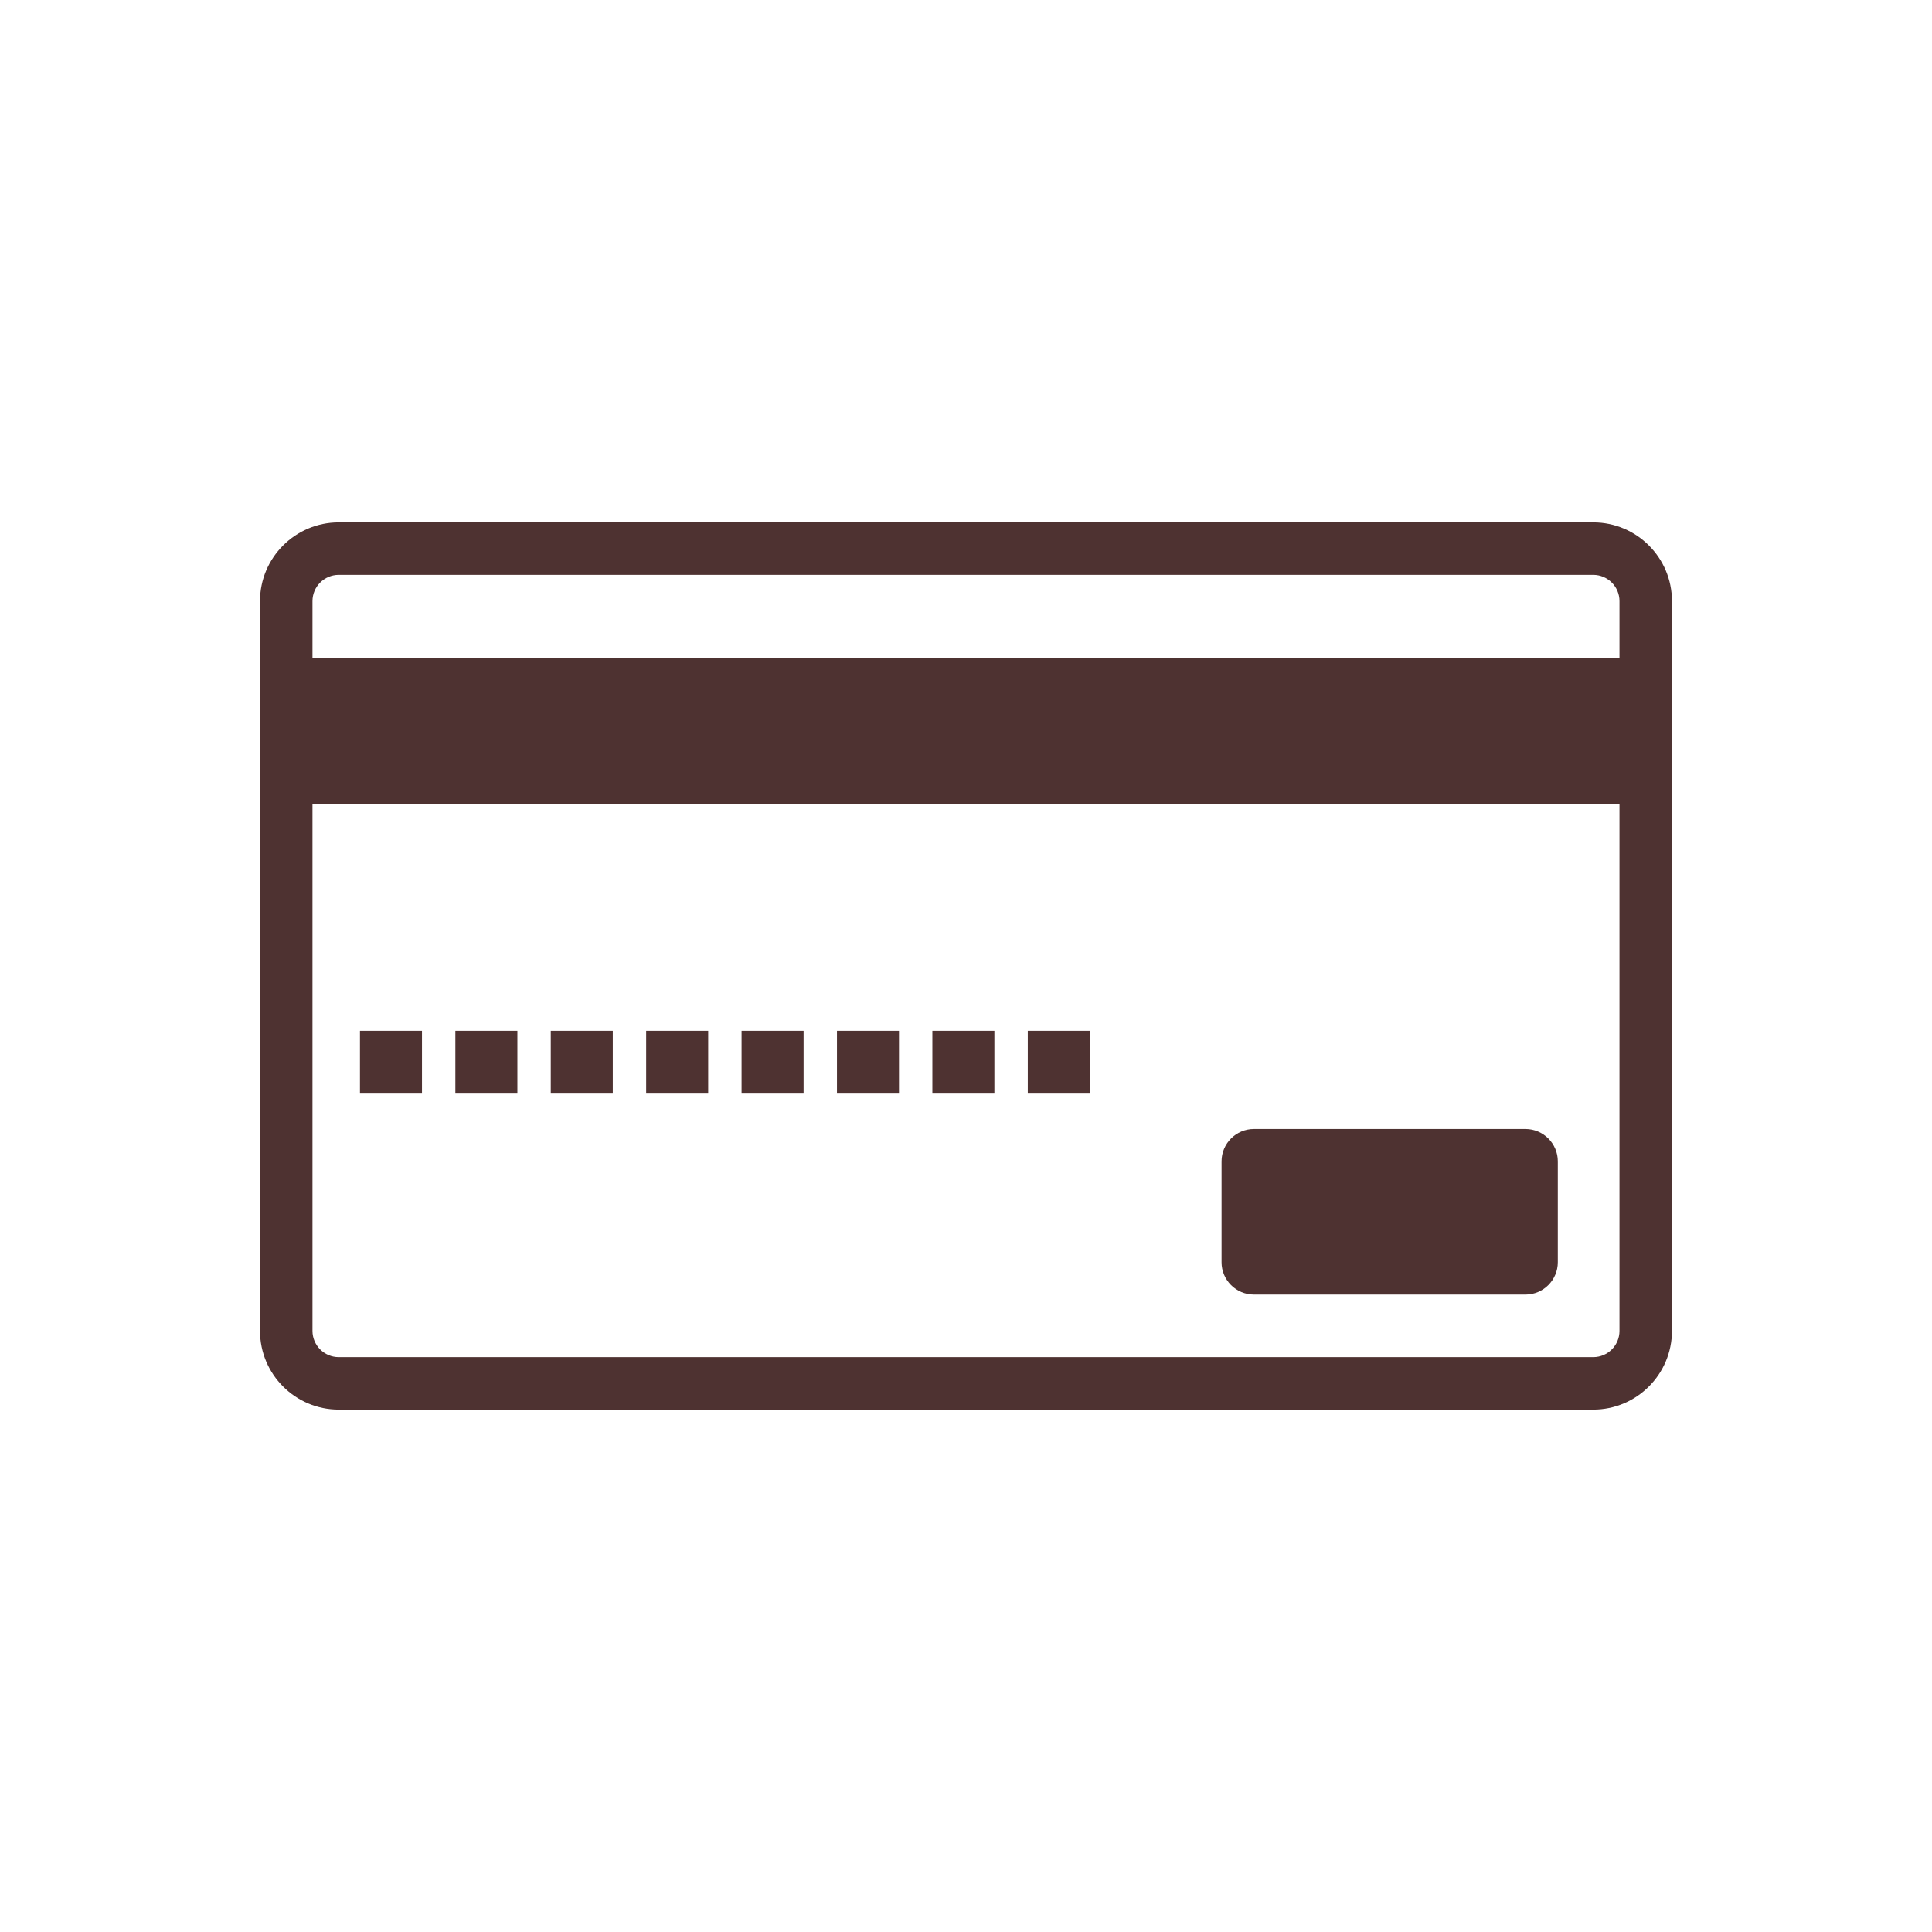 <?xml version="1.0" encoding="utf-8"?>
<!-- Generator: Adobe Illustrator 26.3.1, SVG Export Plug-In . SVG Version: 6.00 Build 0)  -->
<svg version="1.1" id="レイヤー_1" xmlns="http://www.w3.org/2000/svg" xmlns:xlink="http://www.w3.org/1999/xlink" x="0px"
	 y="0px" viewBox="0 0 500 500" style="enable-background:new 0 0 500 500;" xml:space="preserve">
<style type="text/css">
	.st0{fill:#4E3231;}
</style>
<g>
	<path class="st0" d="M412.34,135.19H87.66c-11.23,0-20.37,9.14-20.37,20.37v188.88c0,11.23,9.14,20.37,20.37,20.37h324.67
		c11.23,0,20.37-9.14,20.37-20.37V155.56C432.71,144.33,423.57,135.19,412.34,135.19z M87.66,148.77h324.67
		c3.74,0,6.79,3.05,6.79,6.79v14.81H80.87v-14.81C80.87,151.82,83.92,148.77,87.66,148.77z M412.34,351.23H87.66
		c-3.74,0-6.79-3.05-6.79-6.79V208.03h338.25v136.41C419.13,348.18,416.08,351.23,412.34,351.23z"/>
	<rect x="93.16" y="266.78" class="st0" width="16.05" height="16.05"/>
	<rect x="117.85" y="266.78" class="st0" width="16.05" height="16.05"/>
	<rect x="142.54" y="266.78" class="st0" width="16.05" height="16.05"/>
	<rect x="167.23" y="266.78" class="st0" width="16.05" height="16.05"/>
	<rect x="191.92" y="266.78" class="st0" width="16.05" height="16.05"/>
	<rect x="216.61" y="266.78" class="st0" width="16.05" height="16.05"/>
	<rect x="241.3" y="266.78" class="st0" width="16.05" height="16.05"/>
	<rect x="265.99" y="266.78" class="st0" width="16.05" height="16.05"/>
	<path class="st0" d="M403.16,326.68c0,4.6-3.76,8.36-8.36,8.36h-70.3c-4.6,0-8.36-3.76-8.36-8.36v-26.13c0-4.6,3.76-8.36,8.36-8.36
		h70.3c4.6,0,8.36,3.76,8.36,8.36V326.68z"/>
</g>
</svg>
